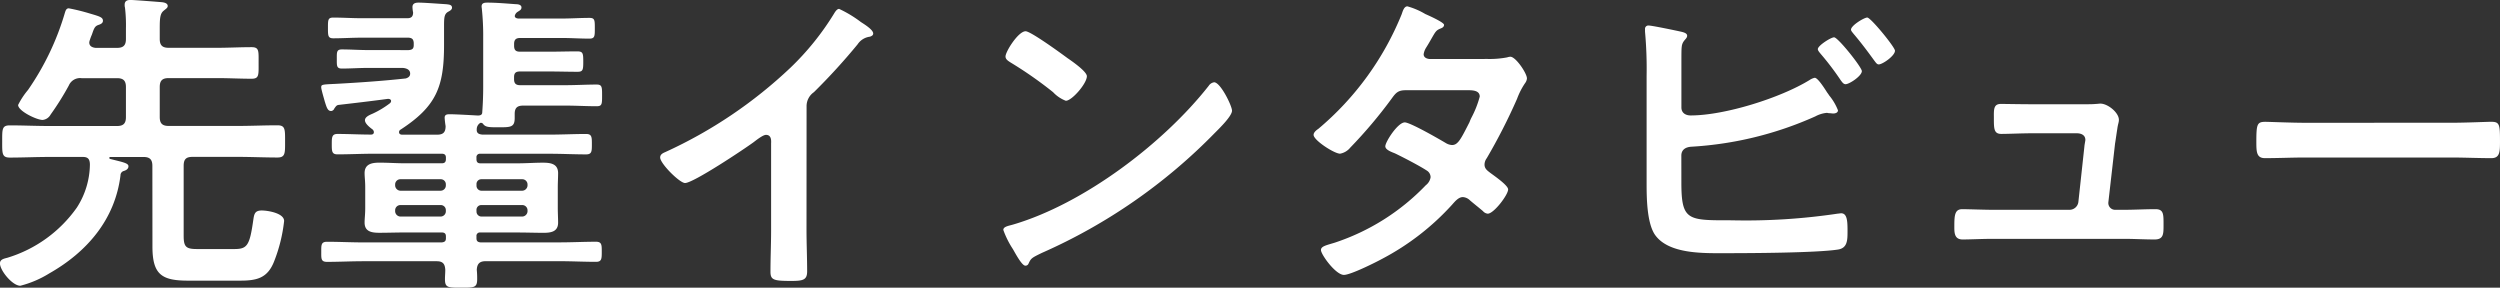 <svg xmlns="http://www.w3.org/2000/svg" width="282.204" height="32.472" viewBox="0 0 282.204 32.472"><rect x="0" y="0" width="282.204" height="32.472" fill="#333333" stroke="none"/><defs><style>.a{fill:#fff;}</style></defs><path class="a" d="M-125.064-2.268c0,3.168,1.044,3.852,4.032,3.852h5.832c1.872,0,3.1-.252,3.852-2.124A17.656,17.656,0,0,0-110.2-5.148c0-.9-1.872-1.188-2.52-1.188-.828,0-.864.432-.972,1.152-.4,2.808-.684,3.2-2.124,3.2h-4.212c-1.26,0-1.512-.252-1.512-1.512v-7.884c0-.756.288-1.008,1.008-1.008h5.112c1.476,0,2.988.072,4.464.072.9,0,.864-.5.864-1.8,0-1.368.036-1.836-.864-1.836-1.512,0-2.988.072-4.464.072h-7.812c-.72,0-1.008-.288-1.008-1.008v-3.384c0-.72.288-1.008,1.008-1.008h5.472c1.3,0,2.592.072,3.888.072.864,0,.792-.432.792-1.8,0-1.332.072-1.764-.792-1.764-1.3,0-2.592.072-3.888.072h-5.472c-.72,0-1.008-.288-1.008-1.008v-1.152c0-1.152.036-1.692.432-2.016.252-.216.468-.324.468-.54,0-.324-.4-.4-.648-.432-.432-.036-3.168-.252-3.564-.252-.36,0-.648.108-.648.54a1,1,0,0,0,.036.324,16.977,16.977,0,0,1,.108,2.376V-25.7c0,.72-.288,1.008-1.008,1.008h-2.412c-.36-.036-.72-.18-.72-.612a1.113,1.113,0,0,1,.072-.288,4.961,4.961,0,0,1,.216-.576c.252-.72.324-.972.756-1.116.216-.072.5-.18.5-.468,0-.4-.4-.5-1.512-.828a22.081,22.081,0,0,0-2.34-.576c-.288,0-.36.252-.432.468a30.132,30.132,0,0,1-4.176,8.748,8.537,8.537,0,0,0-1.116,1.692c0,.684,2.088,1.692,2.772,1.692a1.165,1.165,0,0,0,.9-.612,31.111,31.111,0,0,0,2.052-3.276,1.38,1.38,0,0,1,1.44-.828h4c.72,0,1.008.288,1.008,1.008v3.384c0,.72-.288,1.008-1.008,1.008h-7.632c-1.512,0-2.988-.072-4.464-.072-.9,0-.864.432-.864,1.836,0,1.332-.036,1.8.864,1.8,1.476,0,2.952-.072,4.464-.072h3.78c.612,0,.792.288.792.9A9.155,9.155,0,0,1-133.6-6.66a14.892,14.892,0,0,1-7.812,5.652c-.4.108-.864.18-.864.648,0,.792,1.4,2.52,2.3,2.52a11.69,11.69,0,0,0,3.276-1.4c4.248-2.412,7.416-6.084,8.028-11.052a.508.508,0,0,1,.36-.5c.252-.072.54-.216.54-.54,0-.36-.684-.468-2.088-.828-.036,0-.072-.072-.072-.108a.1.1,0,0,1,.108-.108h3.744c.72,0,1.008.288,1.008,1.008Zm32.544-4.68a.569.569,0,0,1,.576.576v.144a.592.592,0,0,1-.576.576h-4.572a.619.619,0,0,1-.576-.576v-.144a.592.592,0,0,1,.576-.576Zm4.032.576a.54.54,0,0,1,.54-.576H-83.3a.592.592,0,0,1,.576.576v.144a.619.619,0,0,1-.576.576h-4.644a.561.561,0,0,1-.54-.576Zm-3.456-2.772a.592.592,0,0,1-.576.576h-4.572a.619.619,0,0,1-.576-.576v-.144a.592.592,0,0,1,.576-.576h4.572a.569.569,0,0,1,.576.576Zm4,.576a.561.561,0,0,1-.54-.576v-.144a.54.54,0,0,1,.54-.576H-83.3a.592.592,0,0,1,.576.576v.144a.619.619,0,0,1-.576.576Zm-12.816-15.876c-.972,0-1.944-.072-2.916-.072-.612,0-.576.324-.576,1.08s-.036,1.08.576,1.08c.972,0,1.944-.072,2.916-.072h3.96c.4.036.828.18.828.648,0,.324-.252.468-.5.54-2.628.288-5.292.468-7.92.612-1.548.072-1.62.072-1.62.4,0,.216.324,1.3.4,1.584.216.684.324,1.08.72,1.08a.427.427,0,0,0,.36-.288c.144-.18.216-.36.468-.4,1.872-.216,3.708-.432,5.58-.684.144,0,.36.036.36.252a.364.364,0,0,1-.144.252,10.347,10.347,0,0,1-1.908,1.152c-.324.144-.9.36-.9.756s.576.828.864,1.044a.444.444,0,0,1,.144.288c0,.216-.144.288-.324.288-1.26,0-2.52-.072-3.78-.072-.648,0-.648.4-.648,1.152,0,.792,0,1.152.648,1.152,1.368,0,2.736-.072,4.1-.072h7.668c.324,0,.468.144.468.432v.18c0,.324-.144.468-.468.468h-4.14c-.972,0-1.908-.072-2.88-.072-.864,0-1.692.144-1.692,1.188,0,.432.072.864.072,1.62v2.3c0,.756-.072,1.188-.072,1.656,0,1.044.828,1.152,1.692,1.152.936,0,1.908-.036,2.88-.036h4.14c.324,0,.468.144.468.432V-3.2c0,.324-.144.432-.468.468h-8.856c-1.368,0-2.736-.072-4.1-.072-.684,0-.648.4-.648,1.152s-.036,1.116.648,1.116c1.368,0,2.736-.072,4.1-.072h8.28c.684,0,.936.288.972.972,0,.36-.036.684-.036,1.044,0,.972.324.972,1.836.972,1.476,0,1.8,0,1.8-.972A9.773,9.773,0,0,0-88.452.36c.036-.684.324-.972,1.008-.972h8.352c1.368,0,2.736.072,4.1.072.648,0,.648-.36.648-1.152,0-.756,0-1.116-.648-1.116-1.368,0-2.736.072-4.1.072h-8.964c-.288-.036-.432-.144-.432-.468V-3.42a.382.382,0,0,1,.432-.432h4.248c.936,0,1.908.036,2.88.036.828,0,1.656-.108,1.656-1.152,0-.54-.036-1.044-.036-1.656v-2.3c0-.576.036-1.116.036-1.62,0-1.08-.864-1.188-1.728-1.188-.936,0-1.872.072-2.808.072h-4.248c-.288,0-.432-.144-.432-.468v-.18a.382.382,0,0,1,.432-.432h7.848c1.368,0,2.736.072,4.1.072.648,0,.648-.36.648-1.152s0-1.152-.648-1.152c-1.368,0-2.736.072-4.1.072h-7.6c-.4-.036-.684-.144-.648-.612a.823.823,0,0,1,.36-.684c.036-.036.072-.036.144-.036a.337.337,0,0,1,.252.18c.288.324.684.324,1.728.324,1.332,0,1.8,0,1.8-1.044v-.468c0-.684.288-.936.972-.936h4.788c1.152,0,2.34.072,3.492.072.612,0,.612-.252.612-1.224,0-.936,0-1.224-.612-1.224-1.152,0-2.34.072-3.492.072h-5.148c-.5,0-.684-.216-.684-.684v-.216c0-.468.18-.648.684-.648h3.24c1.08,0,2.16.036,3.24.036.612,0,.648-.216.648-1.152s-.036-1.152-.684-1.152c-1.08,0-2.124.036-3.2.036h-3.24c-.5,0-.684-.18-.684-.684v-.18c0-.468.18-.684.684-.684H-78.8c1.008,0,2.016.072,3.06.072.612,0,.612-.288.612-1.152,0-.936,0-1.188-.612-1.188-1.044,0-2.052.072-3.06.072h-4.932c-.18,0-.432-.072-.432-.288a.707.707,0,0,1,.324-.468c.288-.18.432-.252.432-.5,0-.288-.36-.36-.576-.36-1.044-.072-2.232-.18-3.276-.18-.324,0-.648.036-.648.432,0,.108.036.252.036.36a28.567,28.567,0,0,1,.144,3.06v5.688c0,.936-.036,1.908-.108,2.844,0,.288-.216.36-.5.36-.648-.036-2.52-.144-3.132-.144-.288,0-.612,0-.612.4a9.352,9.352,0,0,0,.108.936c0,.72-.288.972-.972.972h-3.924c-.18,0-.36-.072-.36-.288a.321.321,0,0,1,.18-.288c4.032-2.628,4.9-4.824,4.9-9.54v-2.16c0-1.008.036-1.368.5-1.62.144-.072.4-.216.4-.432,0-.36-.36-.36-.648-.4-.612-.036-2.484-.18-3.132-.18-.324,0-.684.072-.684.5a3.547,3.547,0,0,0,.072.612c0,.468-.216.648-.648.648h-5.184c-1.044,0-2.124-.072-3.168-.072-.612,0-.612.252-.612,1.152s0,1.188.612,1.188c1.044,0,2.124-.072,3.168-.072h5.328c.4.036.54.18.576.576v.252c0,.432-.18.54-.576.576Zm49.536,6.372a1.918,1.918,0,0,1,.828-1.62,70.154,70.154,0,0,0,4.932-5.4,1.947,1.947,0,0,1,1.4-.864c.18-.072.36-.144.36-.36,0-.432-1.008-1.044-1.4-1.3a13.29,13.29,0,0,0-2.448-1.476c-.252,0-.468.36-.576.54a30.513,30.513,0,0,1-4.9,6.084,51.782,51.782,0,0,1-14.148,9.54c-.252.108-.576.252-.576.612,0,.684,2.2,2.88,2.808,2.88.936,0,6.66-3.816,7.74-4.608.288-.216,1.044-.828,1.4-.828.684,0,.576.792.576,1.008v9.792c0,1.548-.072,3.1-.072,4.644,0,.936.36,1.044,2.34,1.044,1.332,0,1.8-.108,1.8-1.08,0-1.548-.072-3.132-.072-4.716ZM-5.22-20.808a.884.884,0,0,0-.612.4C-10.944-13.9-19.944-7.092-27.9-4.752c-.468.144-1.116.216-1.116.612a10.09,10.09,0,0,0,1.08,2.16c.252.432,1.008,1.872,1.4,1.872a.361.361,0,0,0,.36-.216c.288-.612.324-.648,1.512-1.224A62.536,62.536,0,0,0-5.112-15.12C-4.644-15.588-3.2-16.992-3.2-17.6-3.2-18.144-4.5-20.808-5.22-20.808ZM-26.5-26.568c-.828,0-2.268,2.3-2.268,2.844,0,.324.288.5.576.684A44.9,44.9,0,0,1-23.4-19.692a3.849,3.849,0,0,0,1.44.972c.684,0,2.376-1.944,2.376-2.772,0-.54-1.728-1.728-2.2-2.052C-22.464-24.048-25.92-26.568-26.5-26.568ZM19.08-23.436c-.324-.036-.648-.18-.648-.54a1.939,1.939,0,0,1,.288-.756c.252-.4.432-.72.576-.972.5-.864.54-.972,1.08-1.188.18-.072.36-.18.36-.4,0-.288-1.8-1.08-2.124-1.224a8.2,8.2,0,0,0-2.016-.864c-.4,0-.54.612-.648.9a33.133,33.133,0,0,1-9.4,12.924c-.216.144-.54.4-.54.684,0,.612,2.34,2.124,2.988,2.124a1.923,1.923,0,0,0,1.152-.684,52.929,52.929,0,0,0,4.68-5.544c.468-.648.72-.936,1.584-.936h6.876c.54,0,1.476-.036,1.476.72a11.243,11.243,0,0,1-.936,2.376,4.116,4.116,0,0,0-.216.5c-.972,1.908-1.3,2.592-1.98,2.592a1.528,1.528,0,0,1-.684-.216c-.72-.432-4.032-2.34-4.644-2.34-.792,0-2.2,2.2-2.2,2.7,0,.4.72.648,1.08.792.9.432,2.772,1.4,3.6,1.944a.878.878,0,0,1,.432.756,1.4,1.4,0,0,1-.54.9A25.187,25.187,0,0,1,8.388-2.7c-.936.288-1.548.4-1.548.828C6.84-1.368,8.5.936,9.432.936,10.188.936,13-.468,13.788-.9a28.581,28.581,0,0,0,7.848-6.084c.324-.36.72-.864,1.224-.864a1.248,1.248,0,0,1,.792.36c.5.432.972.792,1.476,1.224a.806.806,0,0,0,.54.288c.684,0,2.3-2.124,2.3-2.736,0-.468-1.584-1.548-2.016-1.872-.324-.252-.648-.468-.648-.936a1.244,1.244,0,0,1,.252-.72,65.052,65.052,0,0,0,3.42-6.7,8.15,8.15,0,0,1,.9-1.764,1.013,1.013,0,0,0,.216-.54c0-.576-1.26-2.448-1.872-2.448a1.279,1.279,0,0,0-.36.072,10.64,10.64,0,0,1-2.2.18Zm45.684-2.448c-.36,0-1.836.936-1.836,1.332,0,.18.216.4.324.54a31.024,31.024,0,0,1,2.268,2.988c.144.18.288.432.54.432.432,0,1.836-.936,1.836-1.476C67.9-22.5,65.2-25.884,64.764-25.884Zm3.744-2.232c-.36,0-1.836.9-1.836,1.368,0,.144.18.324.288.468.828.972,1.584,1.98,2.34,3.024.144.18.288.432.5.432.432,0,1.836-.972,1.836-1.548C71.64-24.768,68.9-28.116,68.508-28.116ZM47.52-12.528c0-.684.5-.972,1.152-1.008a39.8,39.8,0,0,0,13.968-3.42,3.385,3.385,0,0,1,1.3-.4c.072,0,.18.036.252.036.18,0,.324.036.468.036.216,0,.54-.072.54-.36a6.043,6.043,0,0,0-.972-1.656c-.072-.108-.144-.216-.252-.36-.432-.684-1.08-1.656-1.4-1.656a1.654,1.654,0,0,0-.576.252c-3.276,2.016-9.576,4-13.428,4-.576,0-1.044-.288-1.044-.9V-23.22c0-.648,0-1.332.036-1.584.072-.756.612-.864.612-1.26,0-.36-.612-.432-1.08-.54-.5-.108-2.916-.612-3.276-.612a.372.372,0,0,0-.4.4v.288a46.162,46.162,0,0,1,.18,5v12.2c0,1.584.036,4.392.936,5.724,1.548,2.232,5.58,2.088,7.992,2.088,2.808,0,10.152-.036,12.6-.4,1.152-.144,1.152-1.044,1.152-2.124s-.036-1.98-.72-1.98c-.108,0-.252.036-.36.036a70.306,70.306,0,0,1-12.024.756c-4.932,0-5.652.072-5.652-4.284Zm39.636-5.8c-1.44,0-2.952-.036-3.564-.036-.864,0-.792.684-.792,1.62,0,1.152,0,1.764.828,1.764.9,0,2.3-.072,3.528-.072h5c.468,0,.972.18.972.756,0,.072-.108.612-.108.72l-.684,6.3a1.01,1.01,0,0,1-1.008.864h-8.6c-.972,0-2.88-.072-3.492-.072-.828,0-.9.648-.9,1.872,0,.72-.036,1.548.936,1.548.864,0,2.232-.072,3.456-.072H97.452c1.152,0,2.34.072,3.492.072,1.008,0,1.008-.612,1.008-1.62,0-1.188.036-1.8-.9-1.8-1.224,0-2.412.072-3.6.072H96.48a.768.768,0,0,1-.756-.864L96.48-13.9c.036-.18.144-.972.252-1.656.072-.54.18-.72.18-1.008,0-.828-1.26-1.836-2.088-1.836-.144,0-.36.036-.5.036-.36.036-.792.036-1.224.036ZM117.9-16.236c-1.512,0-4-.108-4.464-.108-.936,0-1.008.288-1.008,2.3,0,1.116.036,1.8.972,1.8,1.512,0,3.024-.072,4.5-.072h16.56c1.476,0,2.988.072,4.5.072.936,0,.972-.684.972-1.836,0-1.98-.036-2.268-1.008-2.268-.468,0-2.808.108-4.464.108Z" transform="translate(142.272 30.096)"/></svg>